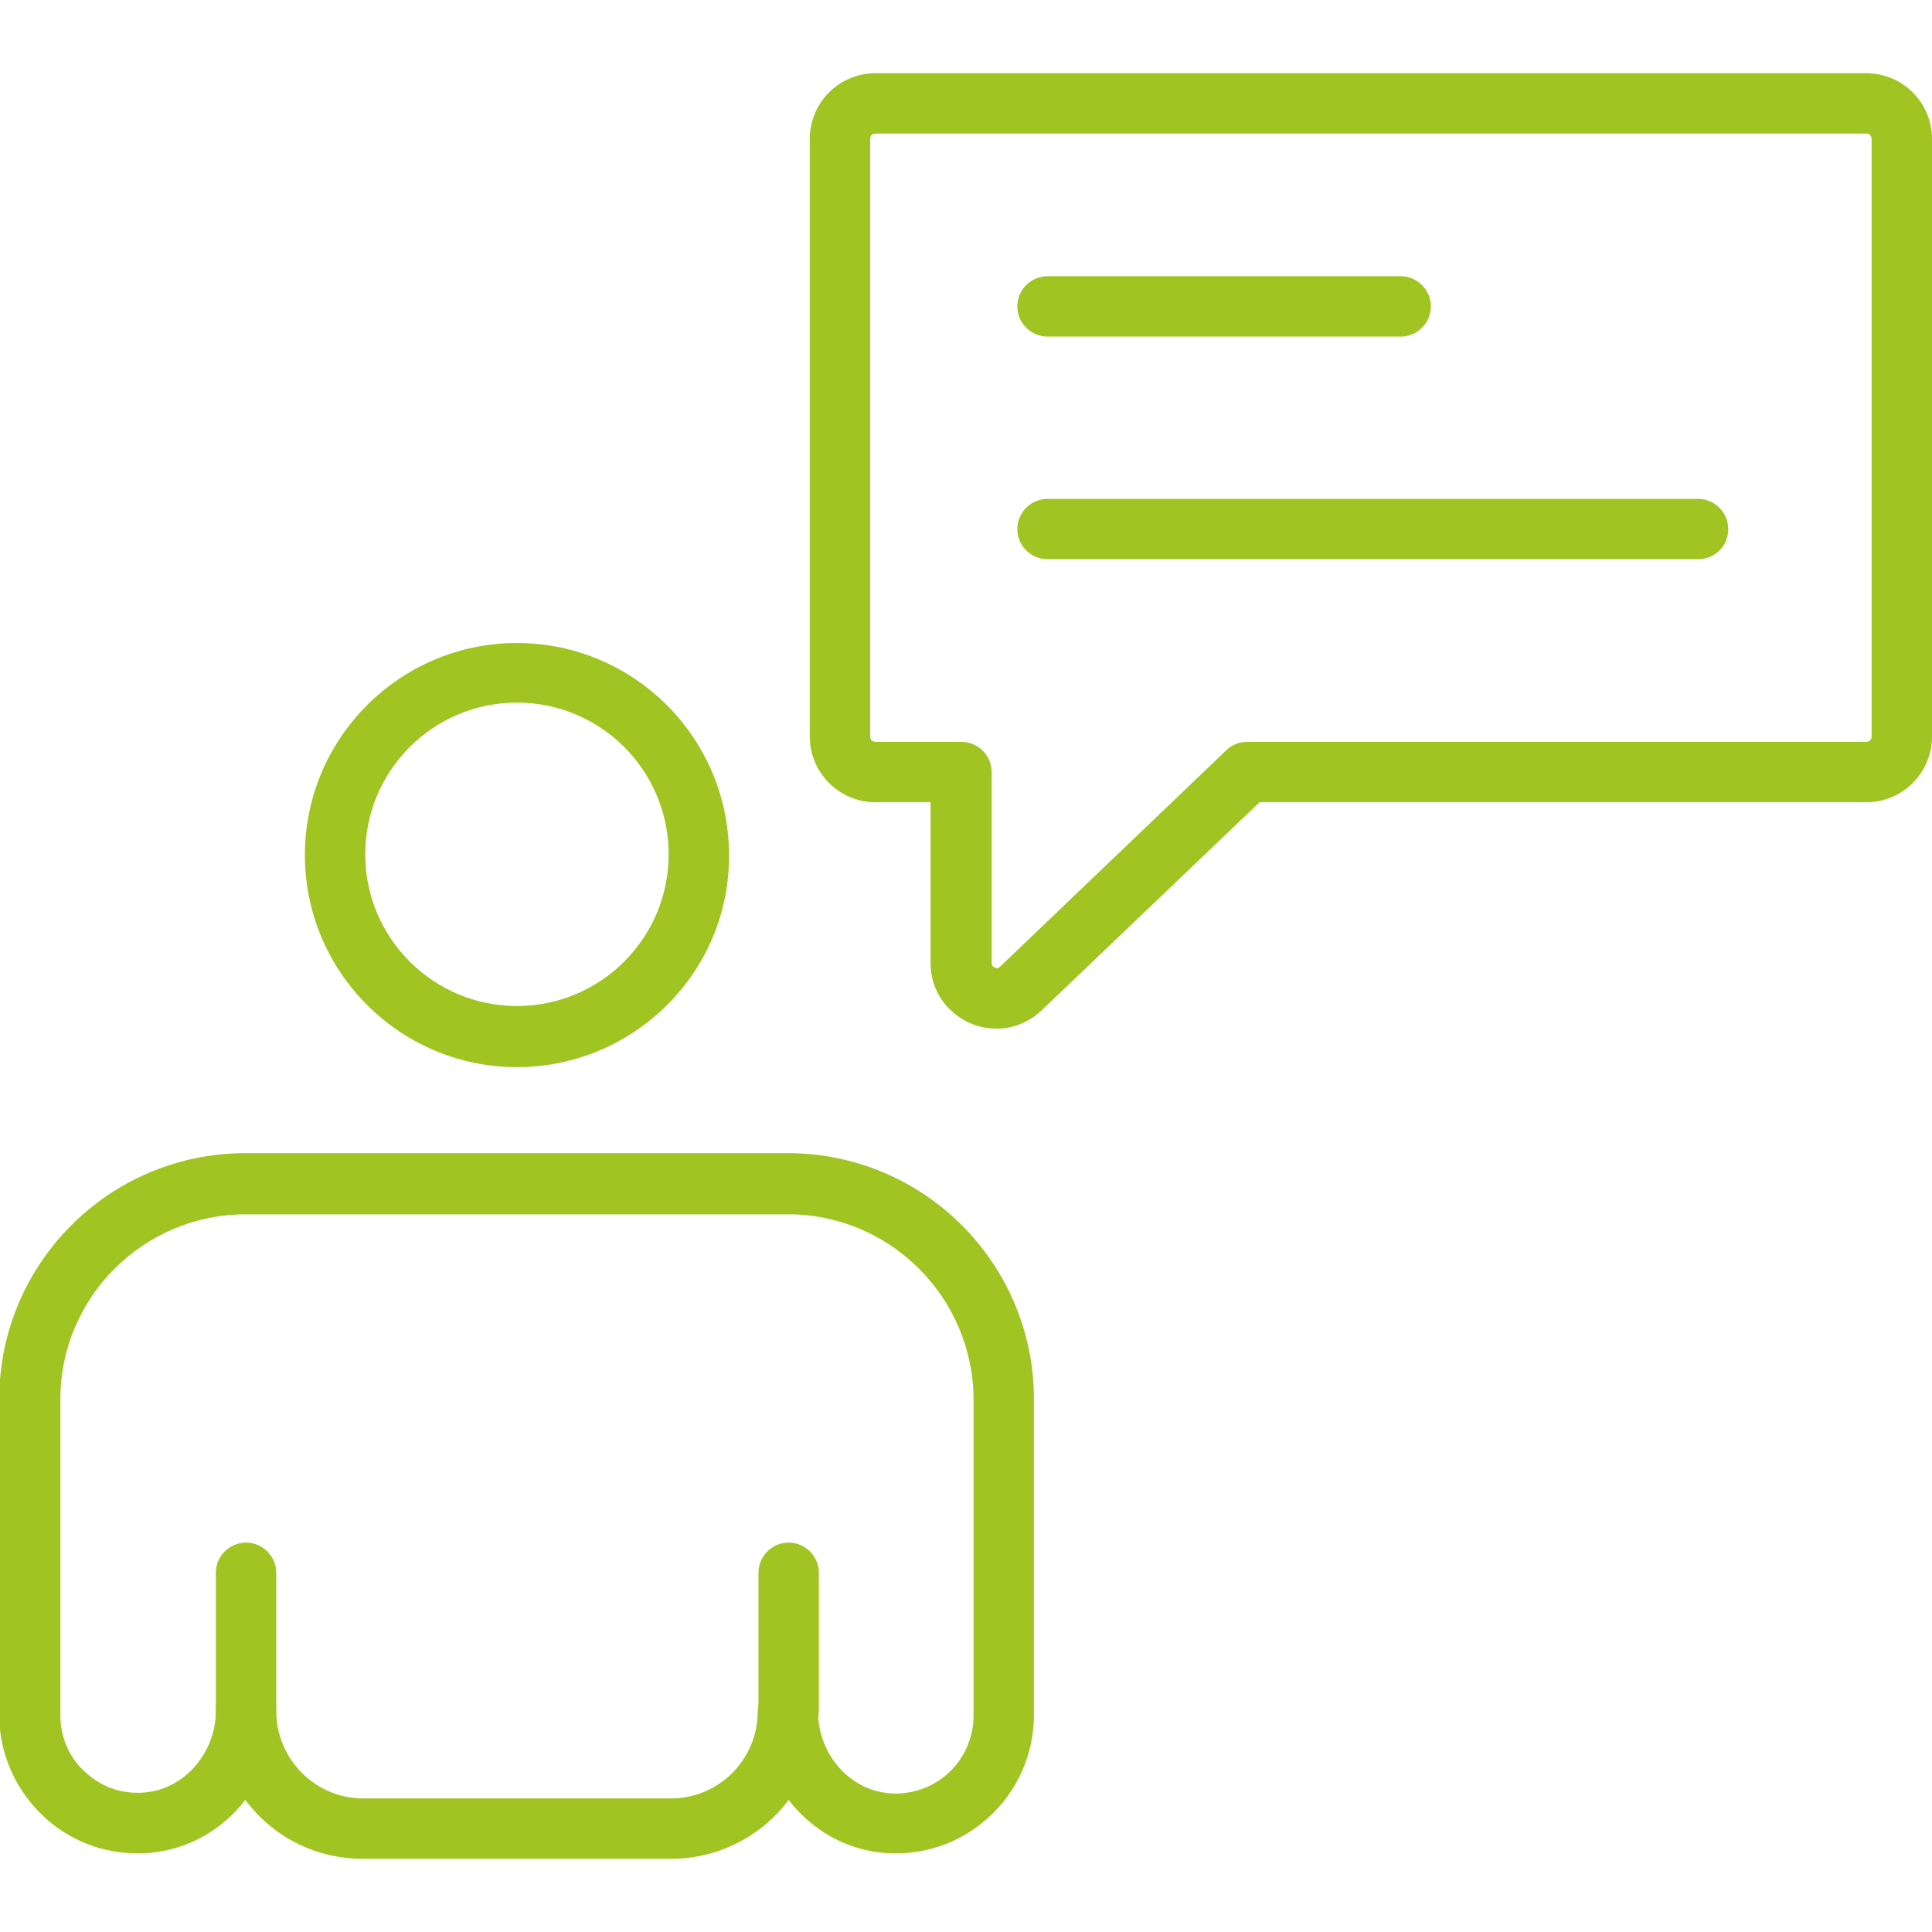 <?xml version="1.0" encoding="utf-8"?>
<!-- Generator: Adobe Illustrator 23.0.5, SVG Export Plug-In . SVG Version: 6.00 Build 0)  -->
<svg version="1.1" xmlns="http://www.w3.org/2000/svg" xmlns:xlink="http://www.w3.org/1999/xlink" x="0px" y="0px"
	 viewBox="0 0 256 256" style="enable-background:new 0 0 256 256;" xml:space="preserve">
<style type="text/css">
	.st0{display:none;}
	.st1{display:inline;}
	.st2{fill:#A0C522;}
	.st3{fill:#A0C522;}
</style>
<g id="Ebene_1" class="st0">
	<g class="st1">
		<g>
			<path class="st2" d="M144.6,152.1c-0.5,0-0.9-0.1-1.3-0.4l-22.9-13.6c-1.2-0.7-1.6-2.3-0.9-3.6c0.7-1.2,2.3-1.6,3.6-0.9
				l22.9,13.6c1.2,0.7,1.6,2.3,0.9,3.6C146.4,151.6,145.5,152.1,144.6,152.1z"/>
		</g>
		<g>
			<g>
				<path class="st2" d="M154.4,178.1H12.5c-6.9,0-12.5-5.6-12.5-12.5v-98c0-6.9,5.6-12.5,12.5-12.5h141.9c6.9,0,12.5,5.6,12.5,12.5
					v73.1c0,1.4-1.2,2.6-2.6,2.6s-2.6-1.2-2.6-2.6V67.6c0-4-3.3-7.3-7.3-7.3H12.5c-4,0-7.3,3.3-7.3,7.3v98c0,4,3.3,7.3,7.3,7.3
					h141.9c4,0,7.3-3.3,7.3-7.3v-6.2c0-1.4,1.2-2.6,2.6-2.6s2.6,1.2,2.6,2.6v6.2C166.9,172.5,161.3,178.1,154.4,178.1z"/>
			</g>
			<g>
				<path class="st2" d="M34.6,200.6c-1.4,0-2.6-1.2-2.6-2.6v-22.5c0-1.4,1.2-2.6,2.6-2.6c1.4,0,2.6,1.2,2.6,2.6V198
					C37.3,199.4,36.1,200.6,34.6,200.6z"/>
			</g>
			<g>
				<path class="st2" d="M132.3,200.6c-1.4,0-2.6-1.2-2.6-2.6v-22.5c0-1.4,1.2-2.6,2.6-2.6c1.4,0,2.6,1.2,2.6,2.6V198
					C134.9,199.4,133.7,200.6,132.3,200.6z"/>
			</g>
			<g>
				<path class="st2" d="M150.2,200.9h-35.8c-1.4,0-2.6-1.2-2.6-2.6c0-1.4,1.2-2.6,2.6-2.6h35.8c1.4,0,2.6,1.2,2.6,2.6
					C152.8,199.7,151.6,200.9,150.2,200.9z"/>
			</g>
			<g>
				<path class="st2" d="M52.5,200.9H16.7c-1.4,0-2.6-1.2-2.6-2.6c0-1.4,1.2-2.6,2.6-2.6h35.8c1.4,0,2.6,1.2,2.6,2.6
					C55.2,199.7,54,200.9,52.5,200.9z"/>
			</g>
		</g>
		<g>
			<g>
				<path class="st2" d="M236.9,200.9c-1.4,0-2.6-1.2-2.6-2.6v-15.8c0-1.4,1.2-2.6,2.6-2.6c1.4,0,2.6,1.2,2.6,2.6
					c0,3.1,2.2,5.7,5.1,6c1.6,0.2,3.2-0.4,4.4-1.4c1.2-1.1,1.9-2.6,1.9-4.2v-43.6c0-7.7-6.2-13.9-13.9-13.9h-41.6
					c-2.7,0-5.5,1-7.9,2.9l-18,14c-0.2,0.2-0.5,0.3-0.8,0.4l-19.1,6.1c-1.3,0.4-2.3,1.3-2.9,2.5c-0.6,1.2-0.6,2.5-0.2,3.8
					c0.8,2.2,3.1,3.5,5.4,3l10.9-2.1c6.6-1.3,13-3.3,19.1-6.1l12.3-5.7c0.8-0.4,1.7-0.3,2.5,0.2c0.7,0.5,1.2,1.3,1.2,2.2v35.9
					c0,1.4-1.2,2.6-2.6,2.6c-1.4,0-2.6-1.2-2.6-2.6v-31.8l-8.6,4c-6.5,3-13.3,5.2-20.3,6.5l-10.9,2.1c-4.8,0.9-9.5-1.7-11.3-6.3
					c-1-2.6-0.9-5.4,0.4-7.9c1.2-2.5,3.3-4.3,6-5.2l18.7-5.9l17.7-13.7c3.3-2.6,7.2-4,11-4h41.6c10.5,0,19.1,8.6,19.1,19.1v43.6
					c0,3.1-1.3,6-3.6,8c-2.3,2.1-5.3,3.1-8.4,2.8c-1.7-0.2-3.2-0.7-4.6-1.6v6.2C239.5,199.7,238.3,200.9,236.9,200.9z"/>
			</g>
			<g>
				<path class="st2" d="M195.3,200.9c-1.4,0-2.6-1.2-2.6-2.6v-15.8c0-1.4,1.2-2.6,2.6-2.6s2.6,1.2,2.6,2.6v15.8
					C197.9,199.7,196.8,200.9,195.3,200.9z"/>
			</g>
			<g>
				<path class="st2" d="M236.9,125.3h-41.6c-1.4,0-2.6-1.2-2.6-2.6c0-1.4,1.2-2.6,2.6-2.6h41.6c1.4,0,2.6,1.2,2.6,2.6
					C239.5,124.2,238.3,125.3,236.9,125.3z"/>
			</g>
			<g>
				<path class="st2" d="M236.9,185.1c-1.4,0-2.6-1.2-2.6-2.6v-35.9c0-1.4,1.2-2.6,2.6-2.6c1.4,0,2.6,1.2,2.6,2.6v35.9
					C239.5,183.9,238.3,185.1,236.9,185.1z"/>
			</g>
			<g>
				<path class="st3" d="M216.1,114.1c-9.1,0-16.6-7.4-16.6-16.6S207,81,216.1,81c9.1,0,16.6,7.4,16.6,16.6S225.2,114.1,216.1,114.1
					z M216.1,86.2c-6.3,0-11.3,5.1-11.3,11.3c0,6.3,5.1,11.3,11.3,11.3c6.3,0,11.3-5.1,11.3-11.3C227.4,91.3,222.4,86.2,216.1,86.2z
					"/>
			</g>
		</g>
	</g>
</g>
<g id="Ebene_2">
	<g>
		<g>
			<g>
				<g>
					<g>
						<g>
							<path class="st2" d="M88.9,246.3H48.1c-6.4,0-12-3-15.6-7.8c-3,3.9-7.4,6.5-12.5,7l0,0c-5.2,0.5-10.3-1.2-14.1-4.7
								c-3.8-3.5-6-8.4-6-13.5v-41.9c0-18,14.6-32.6,32.6-32.6h71.9c18,0,32.6,14.6,32.6,32.6v41.9c0,5.1-2.2,10.1-6,13.5
								c-3.8,3.5-8.9,5.2-14.1,4.7c-5-0.5-9.4-3.1-12.4-7C101,243.2,95.3,246.3,88.9,246.3z M32.6,222.7c2.2,0,4,1.8,4,4
								c0,6.4,5.2,11.6,11.5,11.6h40.8c6.4,0,11.5-5.2,11.5-11.5c0-2.2,1.8-4,4-4c0,0,0,0,0,0c2.2,0,4,1.8,4,4
								c0,5.6,4.1,10.3,9.3,10.8c2.9,0.3,5.8-0.7,7.9-2.6c2.1-1.9,3.4-4.7,3.4-7.6v-41.9c0-13.5-11-24.6-24.6-24.6H32.6
								C19,160.9,8,171.9,8,185.4v41.9c0,2.9,1.2,5.7,3.4,7.6c2.2,2,5,2.9,7.9,2.6l0,0c5.2-0.5,9.3-5.3,9.3-10.8
								C28.6,224.5,30.4,222.7,32.6,222.7z"/>
						</g>
					</g>
				</g>
			</g>
			<g>
				<g>
					<g>
						<g>
							<path class="st2" d="M104.5,160.9H32.6c-2.2,0-4-1.8-4-4c0-2.2,1.8-4,4-4h71.9c2.2,0,4,1.8,4,4
								C108.5,159.1,106.7,160.9,104.5,160.9z"/>
						</g>
					</g>
				</g>
			</g>
			<g>
				<g>
					<g>
						<g>
							<path class="st2" d="M32.6,230.7c-2.2,0-4-1.8-4-4v-18.3c0-2.2,1.8-4,4-4c2.2,0,4,1.8,4,4v18.3
								C36.6,228.9,34.8,230.7,32.6,230.7z"/>
						</g>
					</g>
				</g>
			</g>
			<g>
				<g>
					<g>
						<g>
							<path class="st2" d="M104.5,230.7c-2.2,0-4-1.8-4-4v-18.3c0-2.2,1.8-4,4-4c2.2,0,4,1.8,4,4v18.3
								C108.5,228.9,106.7,230.7,104.5,230.7z"/>
						</g>
					</g>
				</g>
			</g>
			<g>
				<g>
					<g>
						<g>
							<path class="st2" d="M68.5,141.4c-15.5,0-28.1-12.6-28.1-28.1c0-15.5,12.6-28.1,28.1-28.1c15.5,0,28.1,12.6,28.1,28.1
								C96.7,128.8,84,141.4,68.5,141.4z M68.5,93.1c-11.1,0-20.1,9-20.1,20.1s9,20.1,20.1,20.1c11.1,0,20.1-9,20.1-20.1
								S79.6,93.1,68.5,93.1z"/>
						</g>
					</g>
				</g>
			</g>
		</g>
		<g>
			<g>
				<g>
					<g>
						<g>
							<path class="st3" d="M132.1,136.3c-1.2,0-2.3-0.2-3.5-0.7c-3.2-1.4-5.3-4.4-5.3-8v-21.3H116c-4.8,0-8.7-3.9-8.7-8.7V18.4
								c0-4.8,3.9-8.7,8.7-8.7h131.3c4.8,0,8.7,3.9,8.7,8.7v79.2c0,4.8-3.9,8.7-8.7,8.7h-80.4l-28.9,27.6
								C136.4,135.4,134.3,136.3,132.1,136.3z M116,17.7c-0.4,0-0.7,0.3-0.7,0.7v79.2c0,0.4,0.3,0.7,0.7,0.7h11.4c2.2,0,4,1.8,4,4
								v25.3c0,0.1,0,0.4,0.4,0.6c0.4,0.2,0.6,0,0.7-0.1l30-28.7c0.7-0.7,1.7-1.1,2.8-1.1h82c0.4,0,0.7-0.3,0.7-0.7V18.4
								c0-0.4-0.3-0.7-0.7-0.7H116z"/>
						</g>
					</g>
				</g>
			</g>
			<g>
				<g>
					<g>
						<g>
							<path class="st3" d="M185.6,44.6h-46.8c-2.2,0-4-1.8-4-4c0-2.2,1.8-4,4-4h46.8c2.2,0,4,1.8,4,4
								C189.6,42.8,187.8,44.6,185.6,44.6z"/>
						</g>
					</g>
				</g>
			</g>
			<g>
				<g>
					<g>
						<g>
							<path class="st3" d="M225,74.1h-86.2c-2.2,0-4-1.8-4-4c0-2.2,1.8-4,4-4H225c2.2,0,4,1.8,4,4C229,72.4,227.2,74.1,225,74.1z"
								/>
						</g>
					</g>
				</g>
			</g>
		</g>
	</g>
</g>
</svg>
